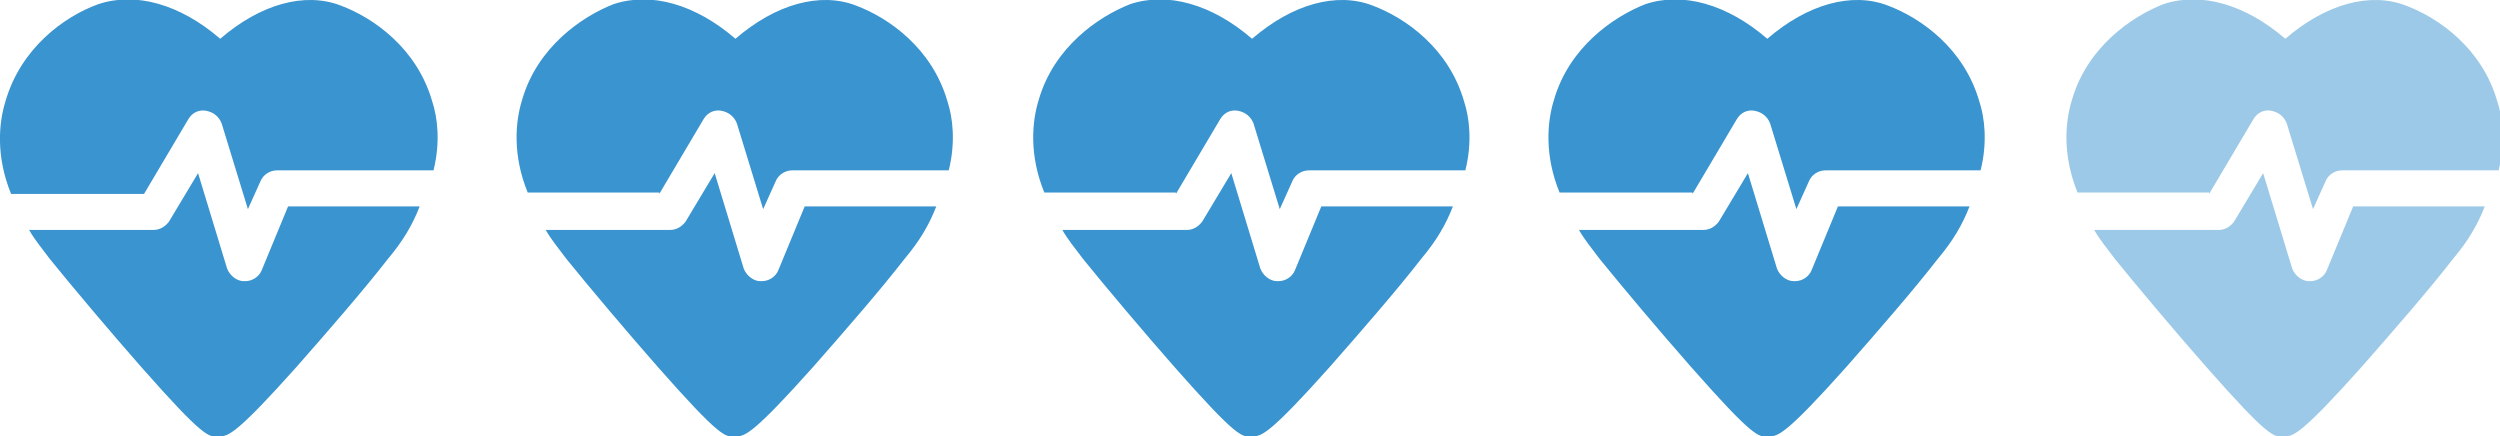 <svg enable-background="new 0 0 180.5 31.5" viewBox="0 0 180.5 31.5" xmlns="http://www.w3.org/2000/svg"><g fill="#3994cf"><path d="m10.4 14 3.2-5.4c.3-.5.8-.7 1.3-.6s.9.4 1.1.9l1.9 6.2.9-2c.2-.5.7-.8 1.2-.8h11.3c.5-2 .3-3.8-.1-5-1.1-3.8-4.2-6-6.6-6.9-2.6-1-5.8-.1-8.7 2.4-2.9-2.5-6.1-3.4-8.8-2.5-2.5.9-5.6 3.2-6.7 7-.5 1.6-.7 4 .4 6.7z"/><path d="m20.8 14.9-1.9 4.6c-.2.5-.7.8-1.2.8h-.1c-.5 0-1-.4-1.2-.9l-2.1-6.9-2.1 3.5c-.3.4-.7.6-1.1.6h-9c.4.7.9 1.3 1.5 2.1 1.7 2.1 4.4 5.3 6.6 7.8 4.5 5.1 4.9 5.1 5.6 5h.1c.6 0 1.3-.3 5.5-5 2.2-2.5 4.9-5.6 6.6-7.8 1.1-1.3 1.8-2.5 2.3-3.8z"/><path d="m47.6 14 3.2-5.4c.3-.5.8-.7 1.3-.6s.9.4 1.1.9l1.9 6.2.9-2c.2-.5.7-.8 1.2-.8h11.3c.5-2 .3-3.8-.1-5-1.1-3.8-4.2-6-6.6-6.9-2.6-1-5.8-.1-8.7 2.4-2.9-2.5-6.1-3.4-8.8-2.5-2.3.9-5.5 3.1-6.6 6.9-.5 1.6-.7 4 .4 6.7h9.5z"/><path d="m58.1 14.9-1.9 4.6c-.2.5-.7.8-1.2.8h-.1c-.5 0-1-.4-1.2-.9l-2.1-6.9-2.1 3.5c-.3.4-.7.6-1.1.6h-9c.4.7.9 1.3 1.5 2.1 1.7 2.1 4.4 5.3 6.6 7.8 4.5 5.1 4.9 5.1 5.6 5h.1c.6 0 1.3-.3 5.5-5 2.2-2.5 4.9-5.6 6.6-7.8 1.1-1.3 1.8-2.5 2.3-3.8z"/><path d="m84.9 14 3.2-5.4c.3-.5.8-.7 1.3-.6s.9.4 1.1.9l1.9 6.2.9-2c.2-.5.7-.8 1.2-.8h11.3c.5-2 .3-3.8-.1-5-1.1-3.8-4.2-6-6.6-6.9-2.6-1-5.8-.1-8.7 2.4-2.9-2.5-6.1-3.4-8.8-2.5-2.3.9-5.5 3.1-6.6 6.9-.5 1.6-.7 4 .4 6.7h9.5z"/><path d="m95.4 14.9-1.9 4.6c-.2.5-.7.8-1.2.8h-.1c-.5 0-1-.4-1.2-.9l-2.1-6.9-2.1 3.5c-.3.4-.7.6-1.1.6h-9c.4.7.9 1.3 1.5 2.1 1.7 2.1 4.4 5.3 6.6 7.8 4.5 5.1 4.9 5.1 5.6 5h.1c.6 0 1.3-.3 5.5-5 2.2-2.5 4.9-5.6 6.6-7.8 1.1-1.3 1.8-2.5 2.3-3.8z"/><path d="m122.2 14 3.2-5.4c.3-.5.8-.7 1.3-.6s.9.4 1.1.9l1.9 6.2.9-2c.2-.5.7-.8 1.2-.8h11.2c.5-2 .3-3.8-.1-5-1.1-3.8-4.2-6-6.6-6.9-2.6-1-5.8-.1-8.7 2.4-2.9-2.5-6.1-3.4-8.8-2.5-2.3.9-5.5 3.1-6.6 6.9-.5 1.6-.7 4 .4 6.7h9.6z"/><path d="m132.7 14.9-1.9 4.6c-.2.5-.7.8-1.2.8h-.1c-.5 0-1-.4-1.2-.9l-2.1-6.9-2.1 3.5c-.3.4-.7.6-1.1.6h-9c.4.7.9 1.3 1.5 2.1 1.7 2.1 4.4 5.3 6.6 7.8 4.5 5.1 4.9 5.1 5.6 5h.1c.6 0 1.3-.3 5.5-5 2.2-2.5 4.9-5.6 6.6-7.8 1.1-1.3 1.8-2.5 2.3-3.8z"/><g opacity=".5"><path d="m159.5 14 3.2-5.4c.3-.5.8-.7 1.3-.6s.9.4 1.1.9l1.9 6.2.9-2c.2-.5.7-.8 1.2-.8h11.3c.5-2 .3-3.8-.1-5-1.1-3.8-4.2-6-6.6-6.9-2.6-1-5.8-.1-8.7 2.4-2.9-2.5-6.1-3.4-8.8-2.5-2.3.9-5.5 3.1-6.6 6.9-.5 1.6-.7 4 .4 6.7h9.5z"/><path d="m169.9 14.9-1.9 4.6c-.2.5-.7.8-1.2.8h-.1c-.5 0-1-.4-1.2-.9l-2.1-6.9-2.1 3.5c-.3.4-.7.6-1.1.6h-9c.4.7.9 1.3 1.5 2.1 1.7 2.1 4.4 5.3 6.6 7.8 4.5 5.1 4.9 5.1 5.6 5h.1c.6 0 1.3-.3 5.5-5 2.2-2.5 4.9-5.6 6.6-7.8 1.1-1.3 1.8-2.5 2.3-3.8z"/></g></g></svg>